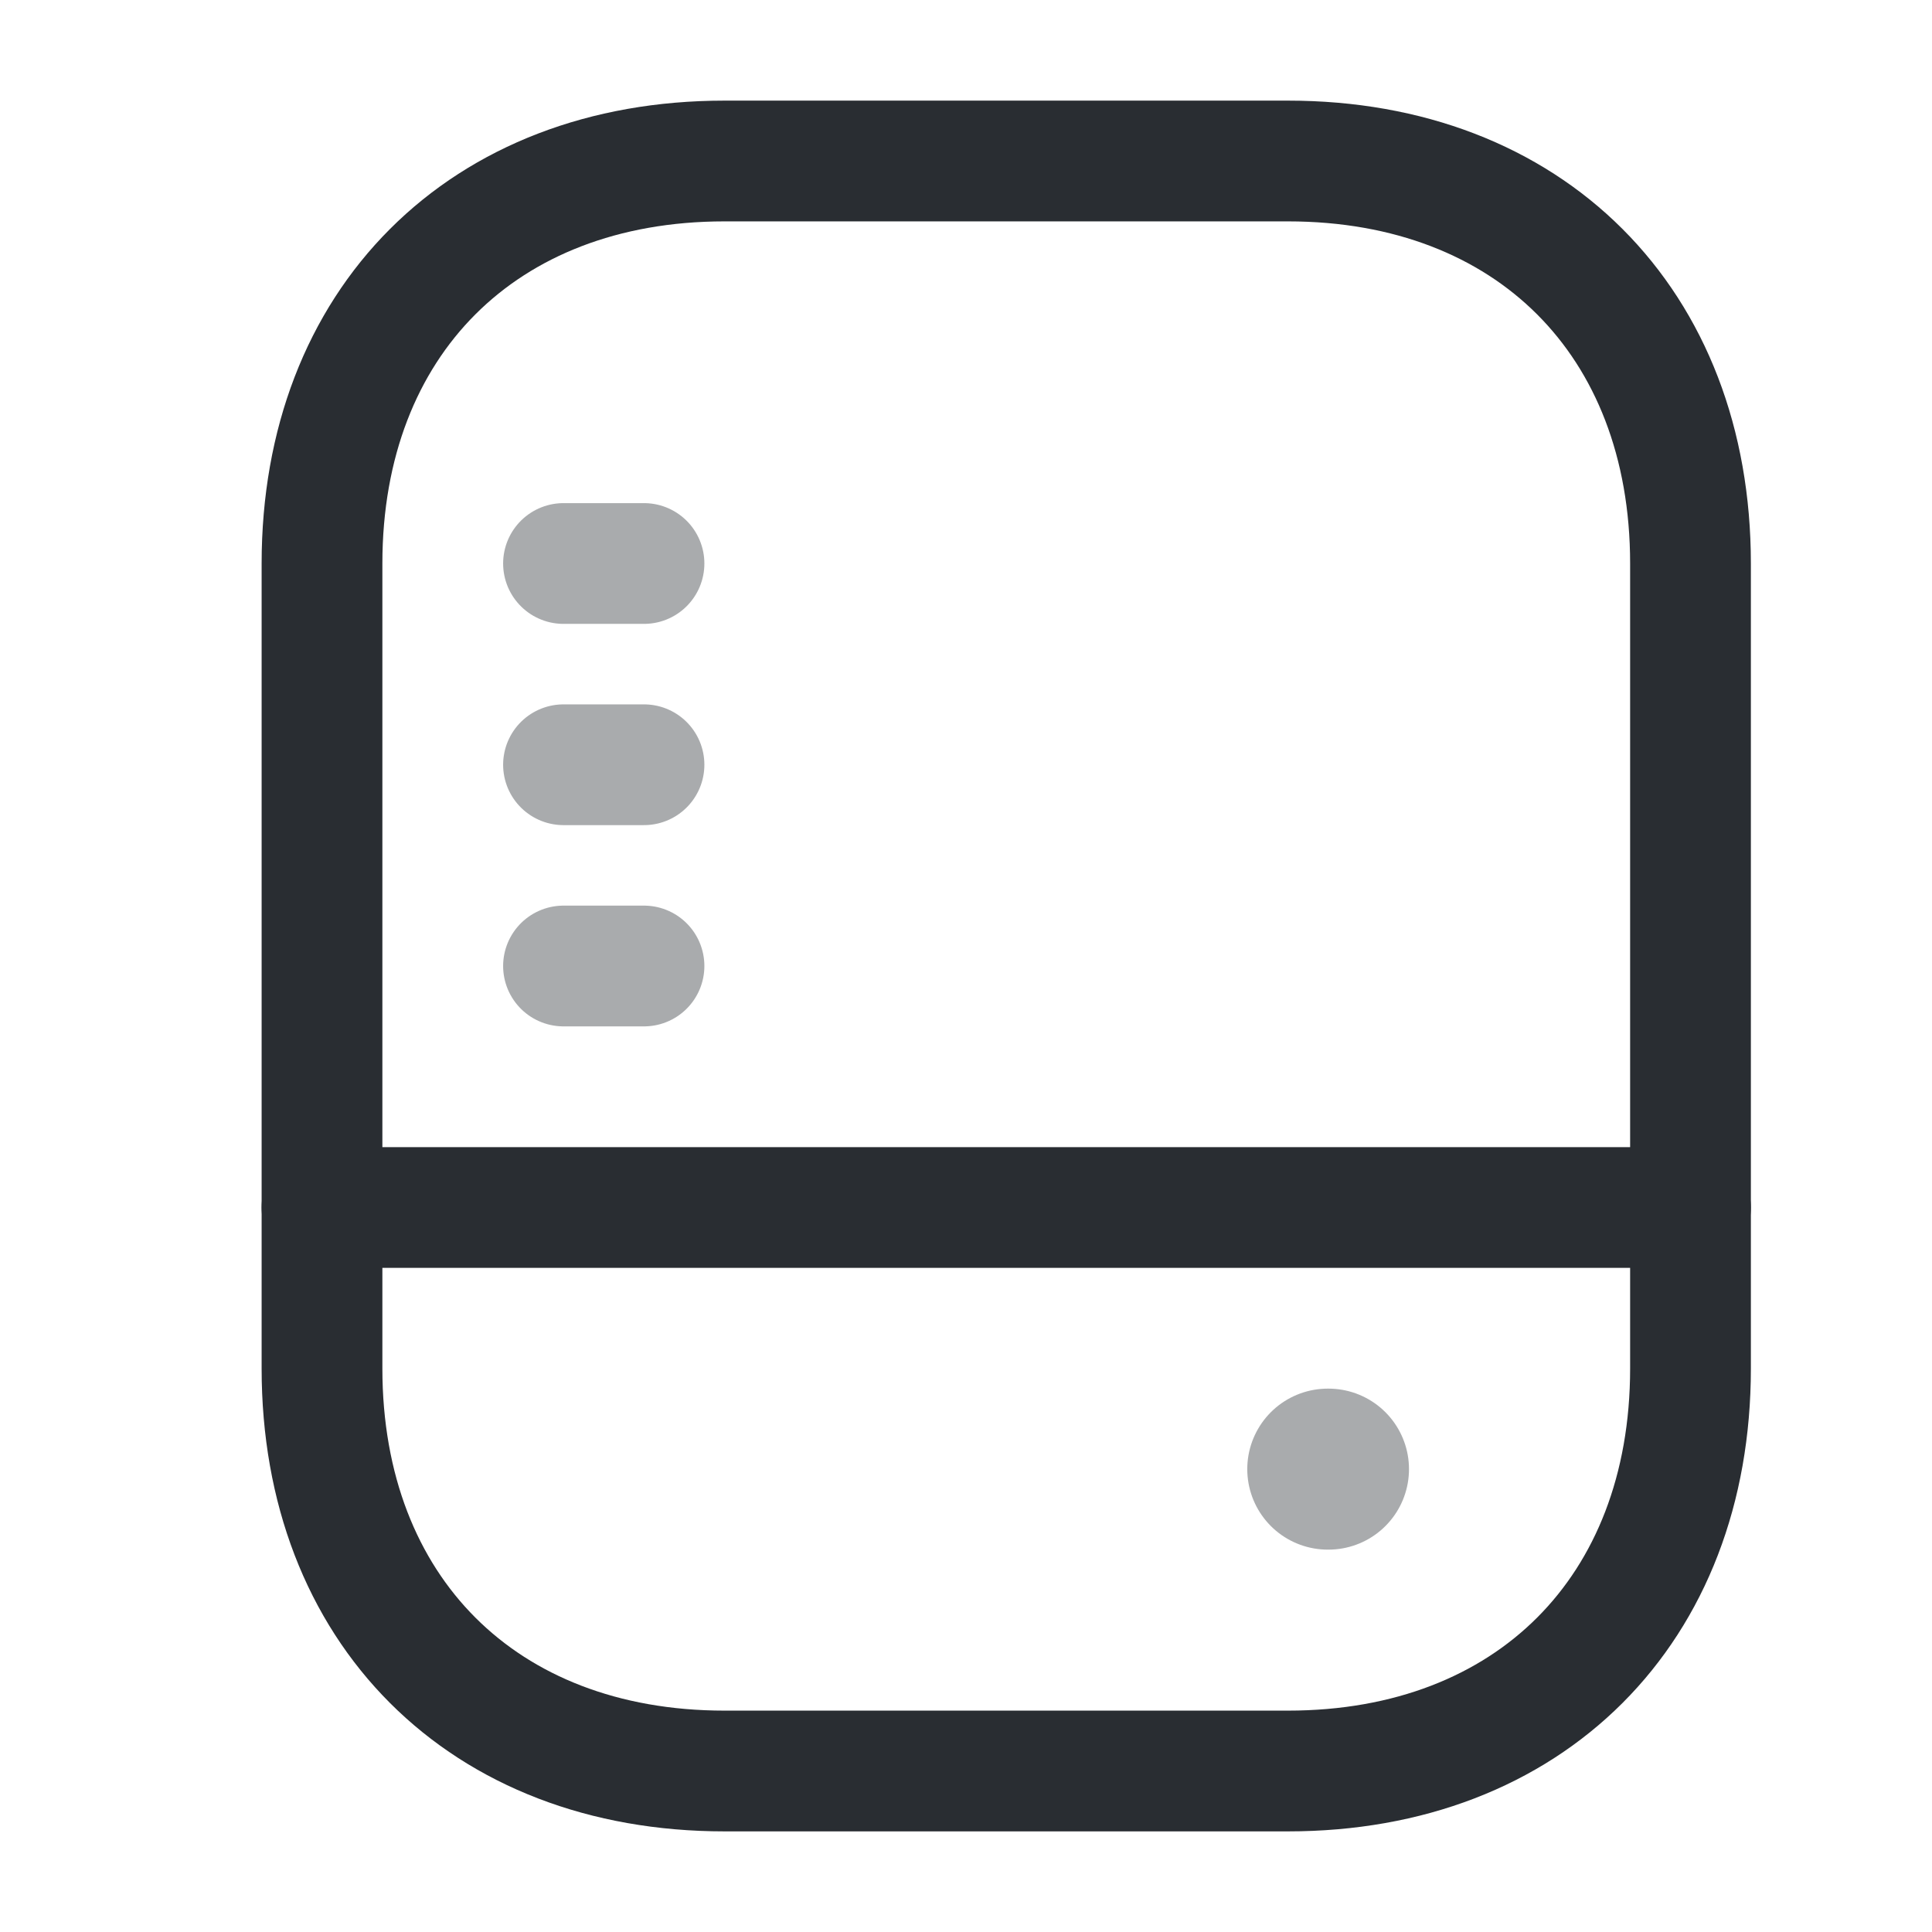 <?xml version="1.0" encoding="utf-8"?><!-- Скачано с сайта svg4.ru / Downloaded from svg4.ru -->
<svg width="800px" height="800px" viewBox="0 0 24 24" fill="none" xmlns="http://www.w3.org/2000/svg">
<path d="M16 22H9C6 22 4 20 4 17V7C4 4 6 2 9 2H16C19 2 21 4 21 7V17C21 20 19 22 16 22Z" stroke="#292D32" stroke-width="1.5" stroke-linecap="round" stroke-linejoin="round"/>
<path d="M4 15H21" stroke="#292D32" stroke-width="1.5" stroke-linecap="round" stroke-linejoin="round"/>
<path opacity="0.4" d="M7 12H8" stroke="#292D32" stroke-width="1.5" stroke-linecap="round" stroke-linejoin="round"/>
<path opacity="0.4" d="M7 9.5H8" stroke="#292D32" stroke-width="1.5" stroke-linecap="round" stroke-linejoin="round"/>
<path opacity="0.4" d="M7 7H8" stroke="#292D32" stroke-width="1.5" stroke-linecap="round" stroke-linejoin="round"/>
<path opacity="0.4" d="M16.494 18.25H16.503" stroke="#292D32" stroke-width="2" stroke-linecap="round" stroke-linejoin="round"/>
</svg>
